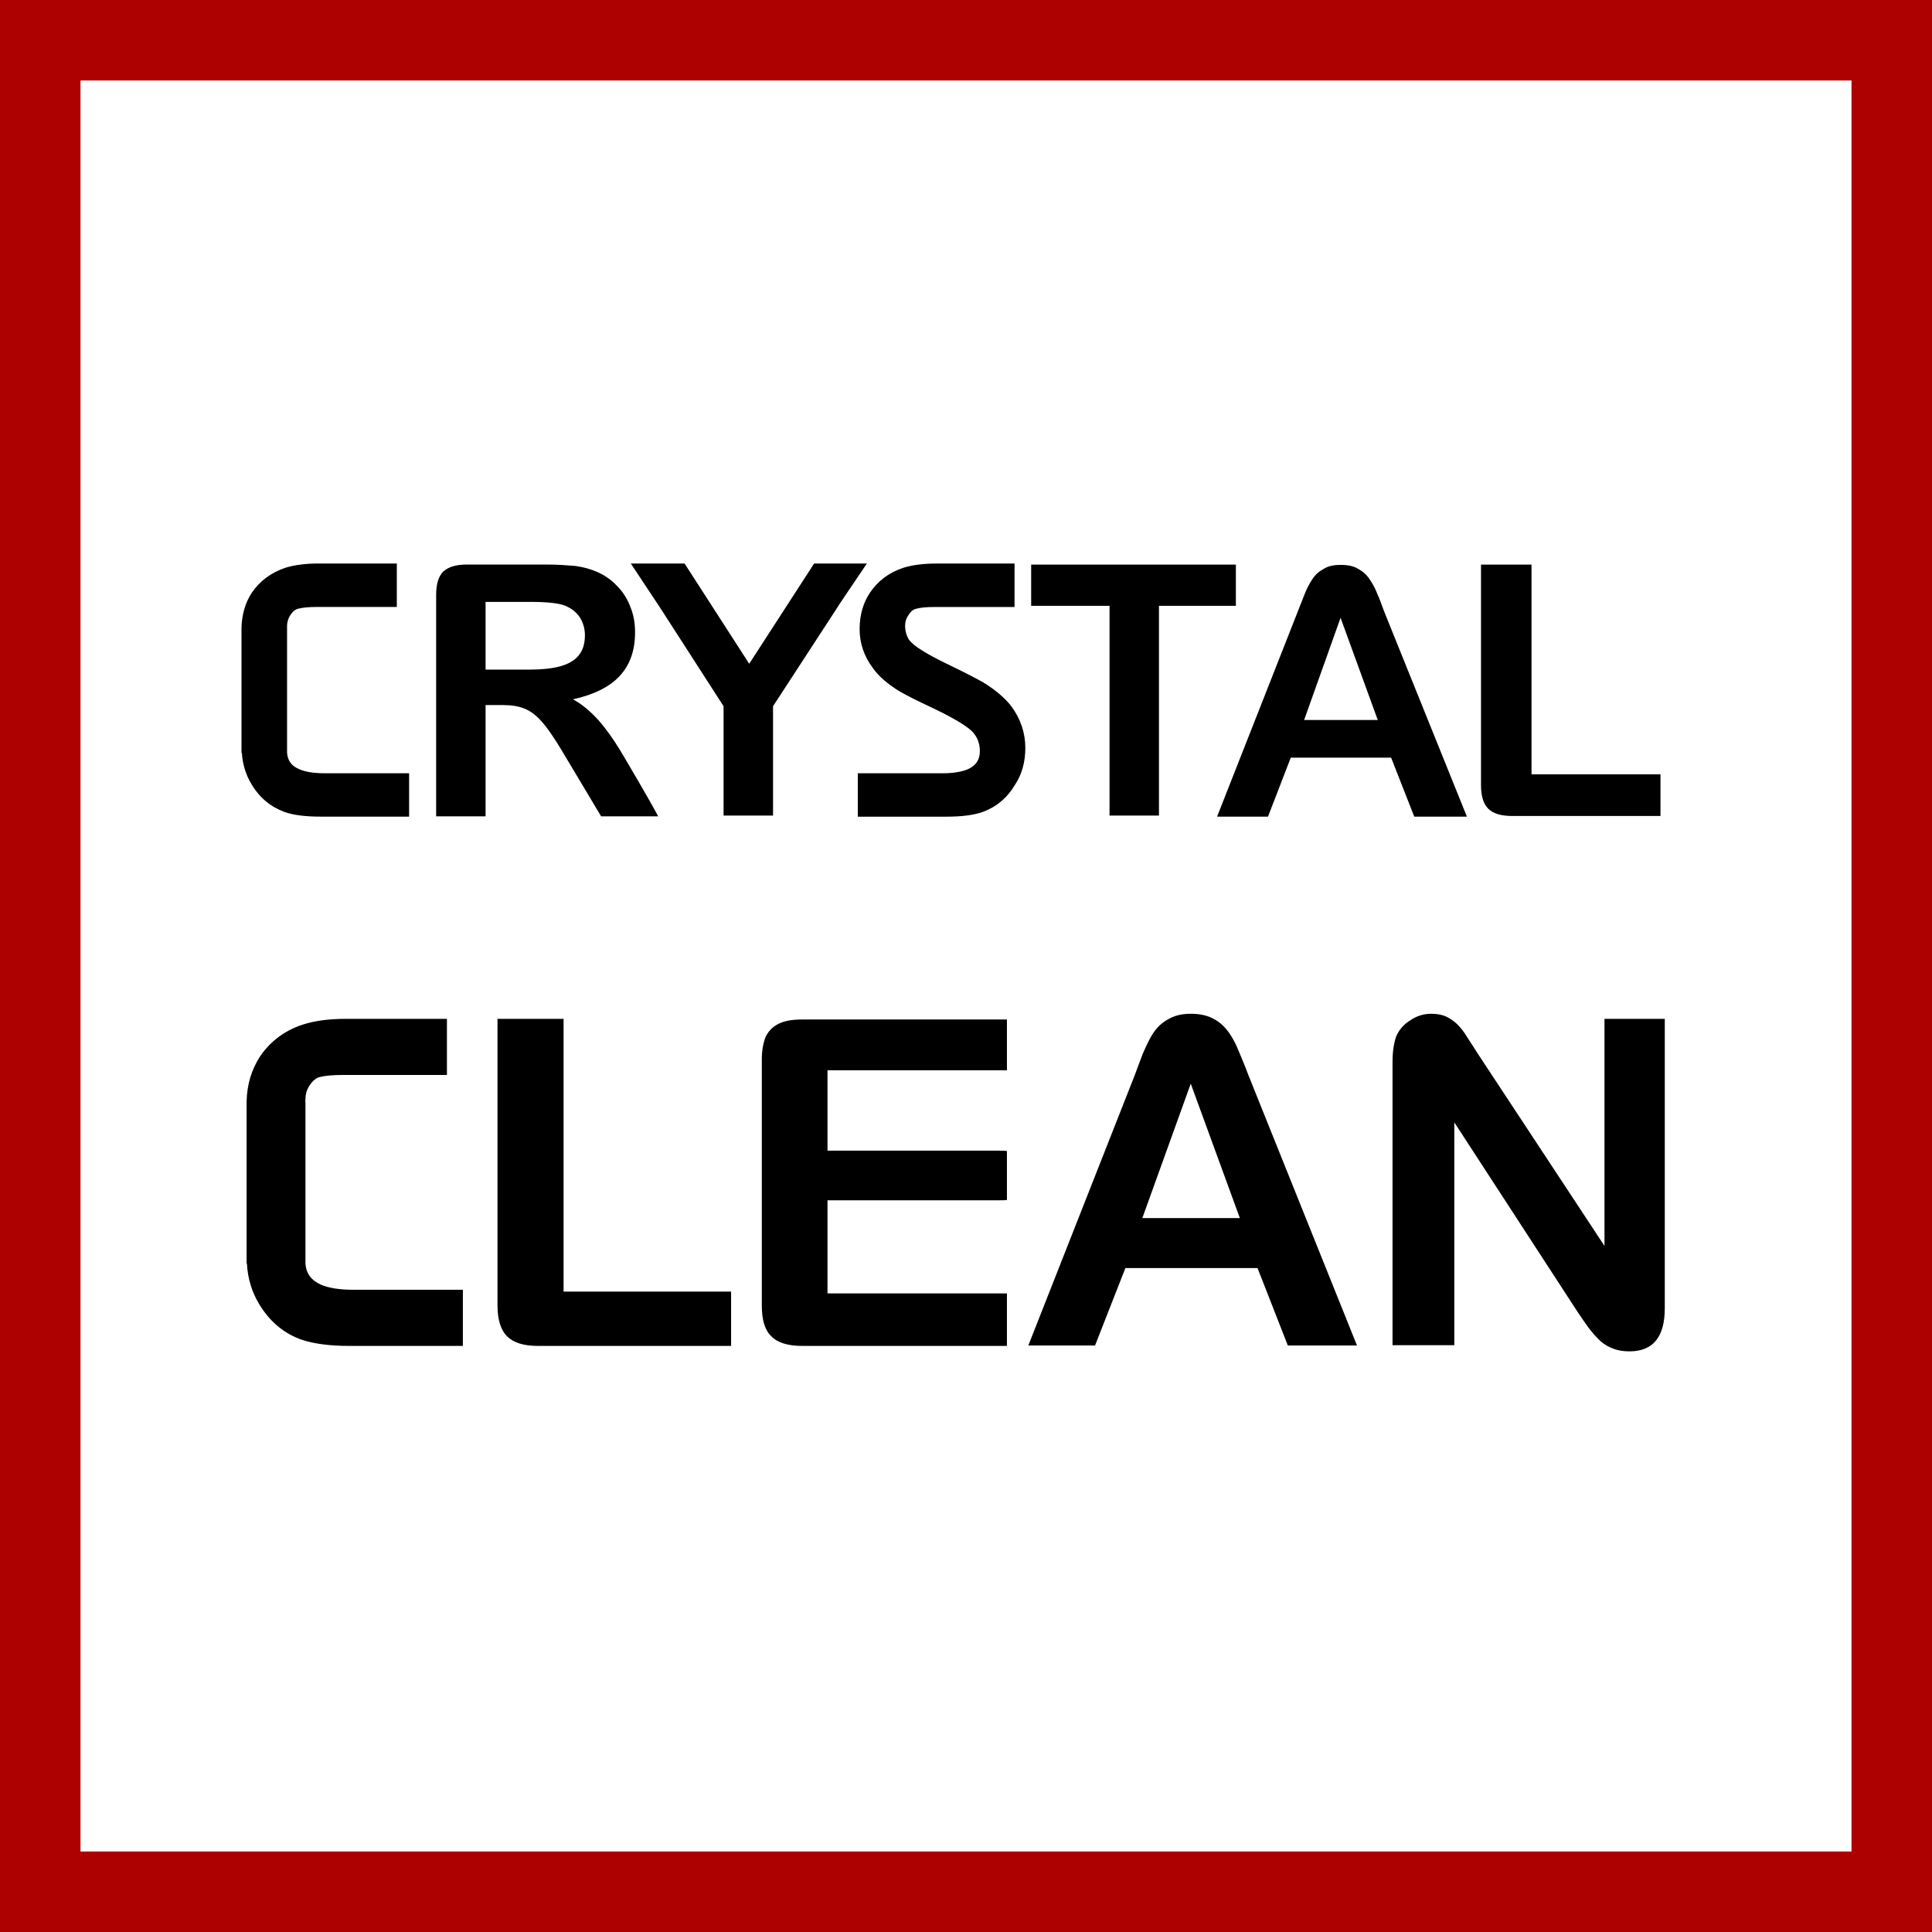 <svg width="48" height="48" viewBox="0 0 48 48" fill="none" xmlns="http://www.w3.org/2000/svg">
<rect x="0" y="0" width="48" height="48" fill="#808080" stroke="none"/>
<path d="M1 1H47V47H1V1Z" fill="white" stroke="#AD0000" stroke-width="2"/>
<path fill-rule="evenodd" clip-rule="evenodd" d="M35.557 25.187C35.711 25.187 35.836 25.213 35.935 25.258C36.042 25.313 36.132 25.375 36.213 25.456C36.293 25.537 36.374 25.636 36.454 25.772C36.535 25.898 36.625 26.033 36.715 26.177L39.863 30.955V25.313H41.361V32.502C41.361 33.213 41.074 33.574 40.482 33.574C40.339 33.574 40.204 33.555 40.088 33.51C39.972 33.467 39.854 33.403 39.757 33.313C39.648 33.213 39.56 33.106 39.469 32.99C39.38 32.864 39.29 32.738 39.2 32.602L36.132 27.885V33.421H34.597V26.375C34.597 26.114 34.633 25.907 34.687 25.752C34.76 25.582 34.877 25.449 35.038 25.349C35.199 25.24 35.369 25.187 35.557 25.187ZM11.104 25.313V26.707H8.522C8.271 26.707 8.065 26.726 7.93 26.762C7.84 26.788 7.75 26.868 7.669 27.004C7.615 27.094 7.589 27.193 7.589 27.311C7.589 27.329 7.589 27.356 7.579 27.372H7.589V31.396C7.606 31.638 7.731 31.809 7.975 31.918C8.162 31.999 8.432 32.044 8.773 32.044H11.5V33.439H8.674C8.181 33.439 7.795 33.384 7.499 33.286C7.058 33.134 6.701 32.835 6.44 32.402C6.26 32.105 6.154 31.766 6.135 31.396H6.127V27.372C6.135 26.941 6.253 26.563 6.466 26.239C6.718 25.87 7.078 25.6 7.525 25.455C7.83 25.357 8.181 25.313 8.593 25.313H11.104ZM25.017 25.329V26.591H20.559V28.588H24.837C24.901 28.588 24.965 28.588 25.017 28.598V29.812C24.965 29.821 24.901 29.821 24.837 29.821H20.559V32.134H25.017V33.439H19.931C19.573 33.439 19.313 33.358 19.161 33.197C18.998 33.042 18.927 32.783 18.927 32.431V26.329C18.927 26.095 18.962 25.907 19.026 25.752C19.097 25.61 19.206 25.5 19.358 25.429C19.509 25.358 19.699 25.329 19.931 25.329H25.017ZM14.002 25.313V32.089H18.164V33.439H13.365C13.007 33.439 12.756 33.358 12.594 33.197C12.441 33.042 12.36 32.783 12.36 32.431V25.313H14.002ZM29.592 25.187C29.817 25.187 30.013 25.232 30.167 25.321C30.319 25.403 30.435 25.52 30.534 25.655C30.624 25.79 30.705 25.933 30.767 26.095C30.831 26.248 30.921 26.455 31.018 26.716L33.711 33.421L33.718 33.429H31.996L31.243 31.505H27.96L27.206 33.429H25.548L28.184 26.734C28.239 26.581 28.31 26.401 28.39 26.185C28.481 25.978 28.561 25.798 28.66 25.655C28.75 25.52 28.874 25.403 29.027 25.321C29.179 25.232 29.36 25.187 29.584 25.187H29.592ZM29.584 26.923L28.381 30.263H30.804L29.584 26.923ZM25.206 14.001V15.081H23.214C23.008 15.081 22.856 15.097 22.757 15.126C22.677 15.143 22.613 15.207 22.551 15.313C22.506 15.386 22.487 15.459 22.487 15.547C22.487 15.681 22.525 15.8 22.586 15.898C22.65 15.979 22.747 16.061 22.892 16.149C23.044 16.25 23.278 16.375 23.6 16.529C23.986 16.716 24.247 16.852 24.408 16.942C24.721 17.131 24.965 17.338 25.126 17.547C25.358 17.86 25.474 18.212 25.474 18.581C25.474 18.922 25.394 19.227 25.223 19.489C25.026 19.823 24.757 20.047 24.417 20.172C24.183 20.255 23.887 20.29 23.501 20.29H21.312V19.212H23.42C23.69 19.212 23.896 19.174 24.048 19.111C24.247 19.02 24.344 18.878 24.344 18.663C24.344 18.482 24.29 18.328 24.174 18.195C24.084 18.095 23.833 17.904 23.153 17.581C22.783 17.41 22.525 17.276 22.362 17.184C22.066 17.005 21.833 16.808 21.681 16.59C21.466 16.303 21.357 15.979 21.357 15.63C21.357 15.277 21.447 14.972 21.617 14.72C21.814 14.431 22.084 14.226 22.442 14.107C22.667 14.036 22.946 14.001 23.259 14.001H25.206ZM9.859 14V15.08H7.857C7.66 15.08 7.508 15.097 7.4 15.125C7.329 15.143 7.257 15.206 7.194 15.314C7.158 15.387 7.132 15.458 7.132 15.548V18.707C7.149 18.896 7.239 19.03 7.436 19.111C7.58 19.175 7.786 19.211 8.056 19.211H10.164V20.289H7.975C7.597 20.289 7.293 20.254 7.068 20.173C6.727 20.047 6.45 19.823 6.253 19.489C6.109 19.256 6.028 18.995 6.009 18.707H6V15.593C6.009 15.259 6.099 14.962 6.26 14.72C6.459 14.432 6.736 14.226 7.087 14.107C7.319 14.035 7.597 14 7.912 14H9.859ZM33.316 14.035C33.486 14.035 33.629 14.062 33.746 14.135C33.862 14.198 33.953 14.278 34.024 14.387C34.095 14.487 34.159 14.603 34.204 14.72C34.258 14.836 34.32 14.999 34.391 15.197L36.445 20.289H35.137L34.562 18.824H32.069L31.503 20.289H30.238L32.238 15.206C32.285 15.088 32.337 14.954 32.401 14.791C32.463 14.629 32.534 14.494 32.607 14.387C32.678 14.278 32.768 14.198 32.884 14.135C33.001 14.062 33.135 14.035 33.306 14.035H33.316ZM13.589 14.026C13.859 14.026 14.101 14.045 14.298 14.061C14.495 14.09 14.666 14.135 14.828 14.206C15.016 14.287 15.186 14.403 15.331 14.558C15.473 14.7 15.589 14.881 15.662 15.08C15.743 15.277 15.778 15.484 15.778 15.71C15.778 16.159 15.653 16.519 15.393 16.798C15.141 17.068 14.755 17.259 14.236 17.375C14.452 17.491 14.658 17.662 14.864 17.888C15.061 18.111 15.231 18.355 15.393 18.617C15.527 18.841 16.146 19.886 16.352 20.282H14.935L13.94 18.617C13.76 18.32 13.599 18.085 13.464 17.933C13.32 17.769 13.177 17.662 13.033 17.607C12.891 17.546 12.71 17.517 12.495 17.517H12.064V20.282H10.836V14.783C10.836 14.522 10.889 14.332 11.005 14.206C11.131 14.09 11.32 14.026 11.59 14.026H13.589ZM38.05 14.027V19.238H41.254V20.273H37.568C37.288 20.273 37.092 20.21 36.975 20.092C36.849 19.966 36.795 19.769 36.795 19.499V14.027H38.05ZM30.705 14.027V15.052H28.794V20.263H27.566V15.052H25.619V14.027H30.705ZM17.008 14L18.614 16.491L20.227 14H21.538C21.26 14.413 20.81 15.071 20.73 15.206L19.206 17.546V20.263H17.977V17.546L16.487 15.233C16.397 15.088 15.949 14.423 15.672 14H17.008ZM33.306 15.349L32.401 17.888H34.23L33.306 15.349ZM13.194 14.954H12.064V16.636H13.168C13.464 16.636 13.706 16.61 13.912 16.556C14.11 16.501 14.262 16.42 14.369 16.294C14.478 16.168 14.532 15.997 14.532 15.781C14.532 15.619 14.487 15.468 14.407 15.34C14.317 15.206 14.201 15.116 14.047 15.052C13.904 14.99 13.616 14.954 13.194 14.954Z" fill="black"/>
</svg>
